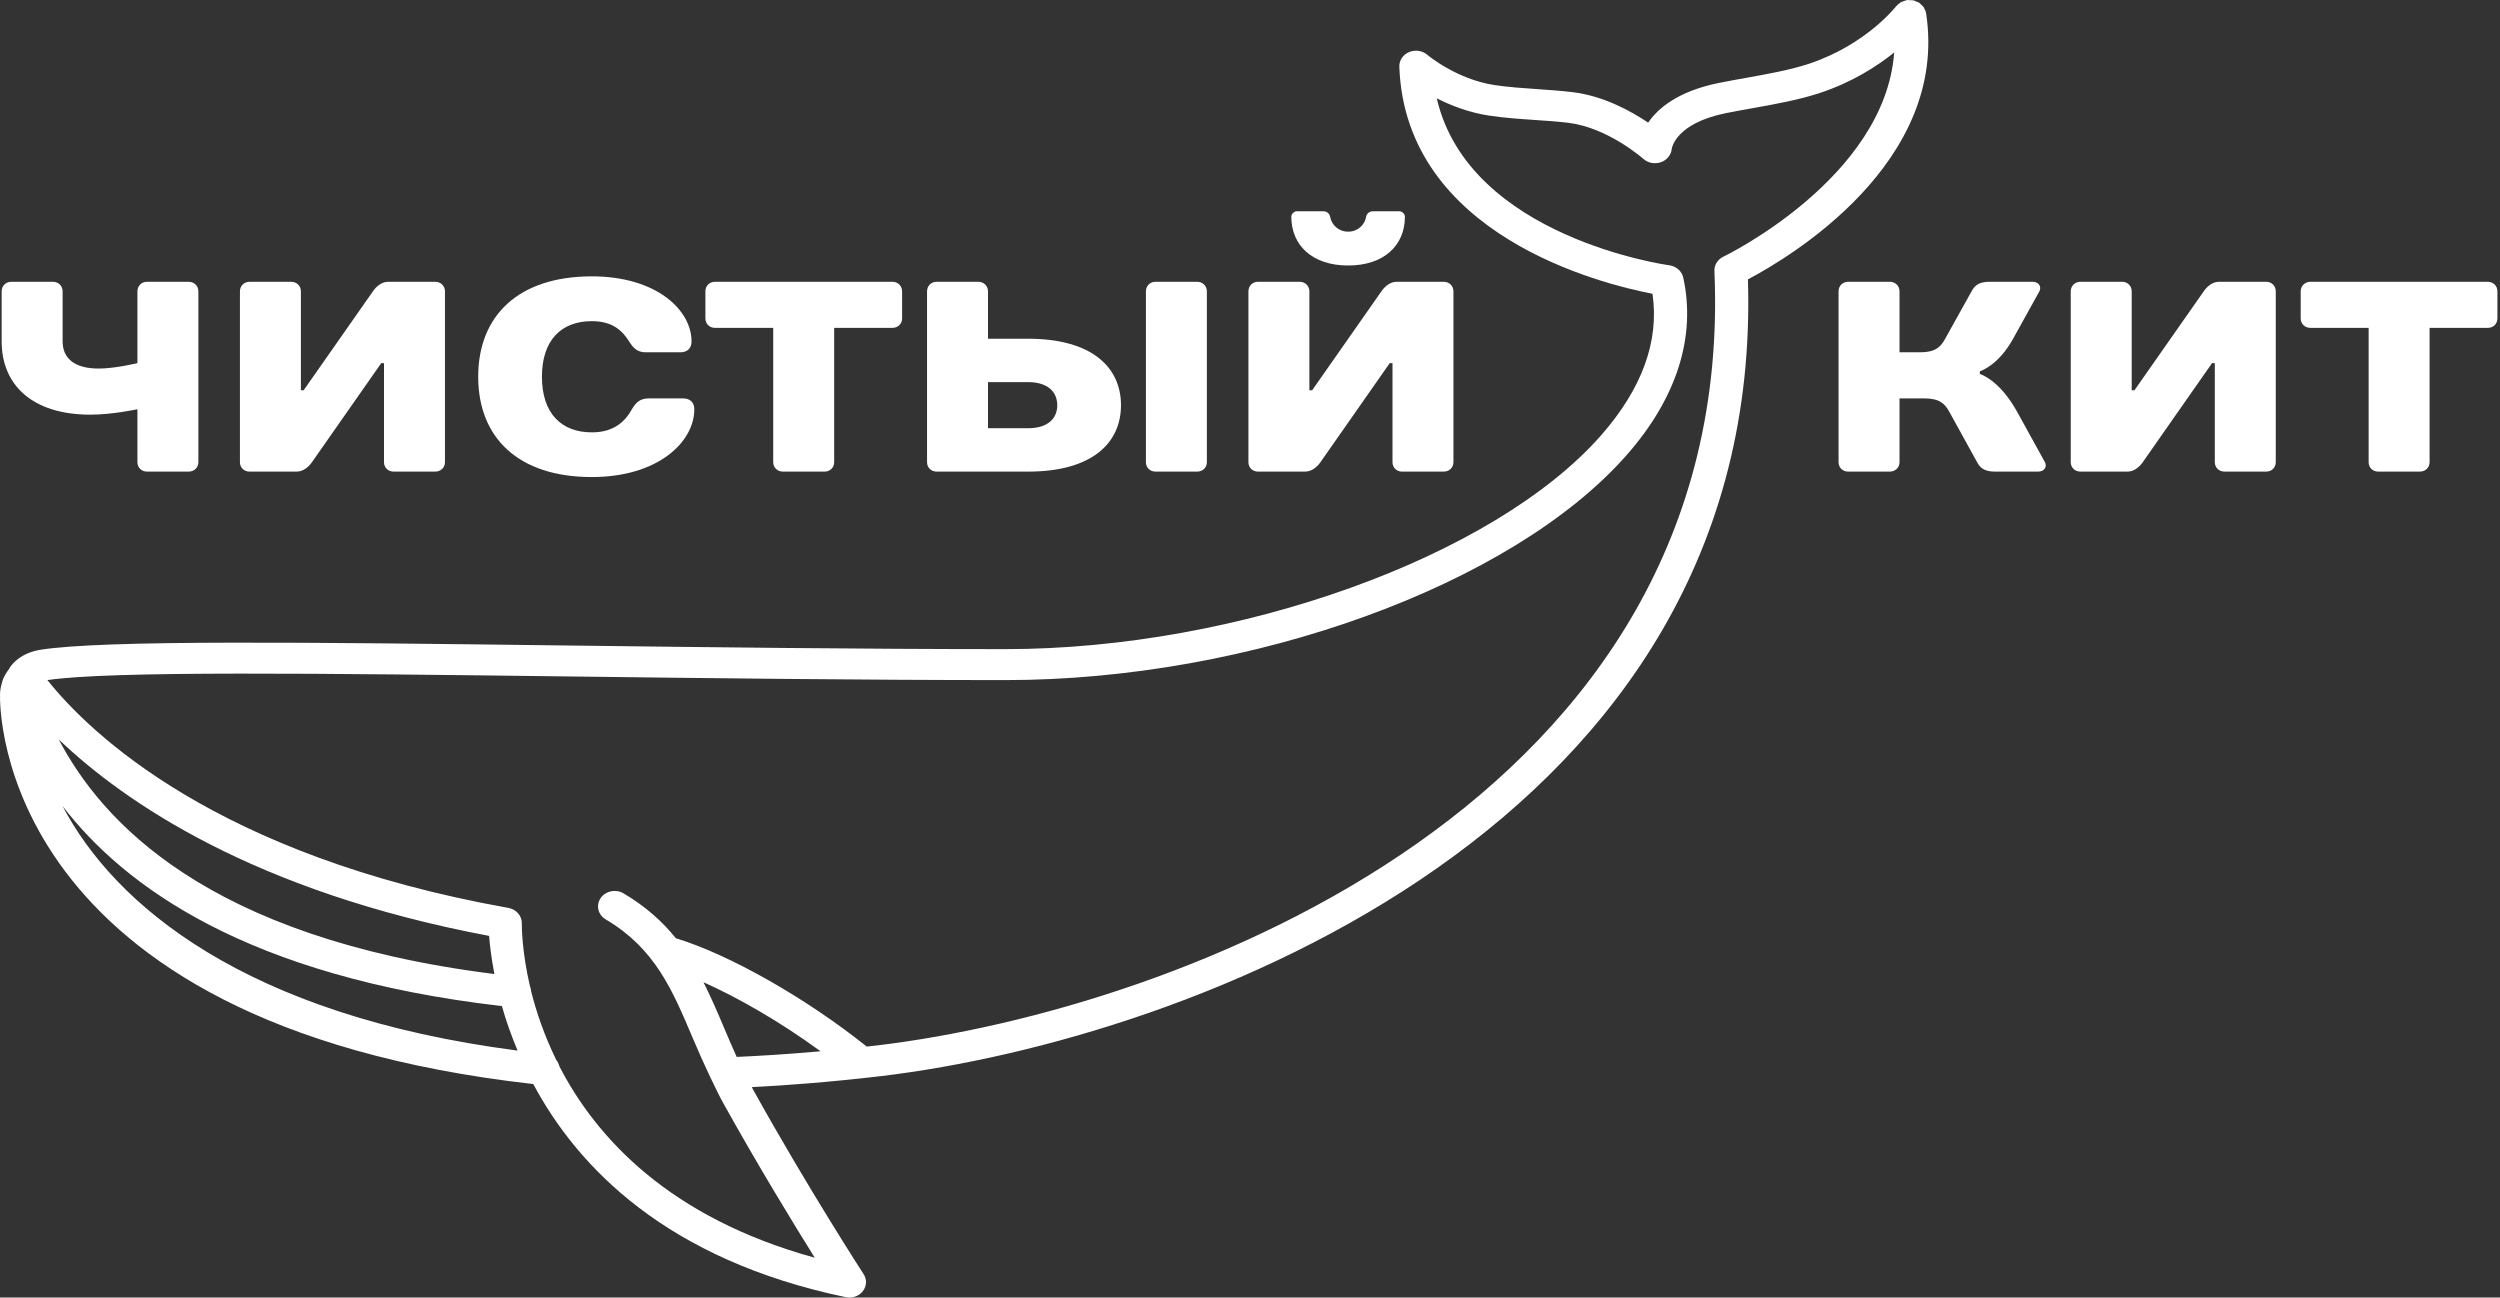 <?xml version="1.0" encoding="UTF-8"?> <svg xmlns="http://www.w3.org/2000/svg" width="447" height="232" viewBox="0 0 447 232" fill="none"><rect x="0" y="0" width="447" height="232" fill="#333333" stroke="none"/><path d="M11.196 52.088C11.196 51.118 10.443 50.381 9.452 50.381H2.021C1.031 50.381 0.297 51.118 0.297 52.088V61.049C0.297 68.808 5.747 74.141 16.15 74.141C20.113 74.141 24.571 73.172 24.571 73.172V82.637C24.571 83.607 25.304 84.324 26.295 84.324H33.726C34.717 84.324 35.469 83.607 35.469 82.637V52.088C35.469 51.118 34.717 50.381 33.726 50.381H26.295C25.304 50.381 24.571 51.118 24.571 52.088V64.928C24.571 64.928 20.608 65.898 17.636 65.898C13.177 65.898 11.196 63.959 11.196 61.049V52.088Z" fill="white"></path><path d="M68.66 64.928V82.637C68.66 83.607 69.393 84.324 70.384 84.324H77.815C78.806 84.324 79.559 83.607 79.559 82.637V52.088C79.559 51.118 78.806 50.381 77.815 50.381H69.393C68.165 50.381 67.174 51.351 66.679 52.088L54.294 69.777H53.799V52.088C53.799 51.118 53.046 50.381 52.055 50.381H44.624C43.633 50.381 42.9 51.118 42.9 52.088V82.637C42.9 83.607 43.633 84.324 44.624 84.324H53.046C54.294 84.324 55.285 83.355 55.78 82.637L68.165 64.928H68.66Z" fill="white"></path><path d="M105.814 49.413C92.677 49.413 85.503 56.454 85.503 67.354C85.503 78.274 92.677 85.296 105.814 85.296C117.703 85.296 124.143 78.992 124.143 73.173C124.143 71.971 123.39 71.234 122.162 71.234H115.959C114.473 71.234 113.681 71.971 112.987 73.173C111.759 75.365 109.777 77.305 105.814 77.305C100.365 77.305 96.897 73.91 96.897 67.354C96.897 60.818 100.365 57.423 105.814 57.423C109.52 57.423 111.263 59.111 112.492 61.051C113.245 62.273 113.978 62.99 115.464 62.99H121.666C122.895 62.99 123.648 62.273 123.648 61.051C123.648 55.484 117.446 49.413 105.814 49.413Z" fill="white"></path><path d="M161.297 52.088C161.297 51.118 160.544 50.381 159.553 50.381H127.848C126.858 50.381 126.125 51.118 126.125 52.088V56.937C126.125 57.907 126.858 58.624 127.848 58.624H138.251V82.637C138.251 83.607 139.004 84.324 139.995 84.324H147.426C148.417 84.324 149.15 83.607 149.15 82.637V58.624H159.553C160.544 58.624 161.297 57.907 161.297 56.937V52.088Z" fill="white"></path><path d="M215.788 52.088C215.788 51.118 215.035 50.381 214.045 50.381H206.614C205.623 50.381 204.89 51.118 204.89 52.088V82.637C204.89 83.607 205.623 84.324 206.614 84.324H214.045C215.035 84.324 215.788 83.607 215.788 82.637V52.088ZM200.432 72.454C200.432 65.665 195.22 60.564 183.826 60.564H176.653V52.088C176.653 51.118 175.9 50.381 174.91 50.381H167.479C166.488 50.381 165.755 51.118 165.755 52.088V82.637C165.755 83.607 166.488 84.324 167.479 84.324H183.826C195.22 84.324 200.432 79.243 200.432 72.454ZM189.038 72.454C189.038 74.878 187.294 76.566 183.826 76.566H176.653V68.323H183.826C187.294 68.323 189.038 70.029 189.038 72.454Z" fill="white"></path><path d="M241.052 41.421C239.309 41.421 238.08 40.199 237.823 38.744C237.724 38.259 237.327 37.774 236.594 37.774H231.878C231.383 37.774 230.887 38.259 230.887 38.744C230.887 43.845 234.613 47.472 241.052 47.472C247.492 47.472 251.198 43.845 251.198 38.744C251.198 38.259 250.703 37.774 250.207 37.774H245.511C244.758 37.774 244.362 38.259 244.263 38.744C244.025 40.199 242.776 41.421 241.052 41.421ZM248.979 64.929V82.638C248.979 83.607 249.712 84.325 250.703 84.325H258.133C259.124 84.325 259.877 83.607 259.877 82.638V52.089C259.877 51.119 259.124 50.382 258.133 50.382H249.712C248.483 50.382 247.492 51.352 246.997 52.089L234.613 69.778H234.117V52.089C234.117 51.119 233.364 50.382 232.373 50.382H224.943C223.952 50.382 223.219 51.119 223.219 52.089V82.638C223.219 83.607 223.952 84.325 224.943 84.325H233.364C234.613 84.325 235.603 83.355 236.099 82.638L248.483 64.929H248.979Z" fill="white"></path><path d="M354 66.383C354 66.383 357.269 65.413 359.944 60.564L364.641 52.088C365.037 51.351 364.641 50.381 363.412 50.381H355.724C353.742 50.381 353.049 51.118 352.514 52.088L347.798 60.564C347.005 62.019 346.074 62.989 343.339 62.989H339.634V52.088C339.634 51.118 338.881 50.381 337.89 50.381H330.459C329.469 50.381 328.735 51.118 328.735 52.088V82.637C328.735 83.607 329.469 84.324 330.459 84.324H337.89C338.881 84.324 339.634 83.607 339.634 82.637V71.232H344.092C346.807 71.232 347.758 72.202 348.551 73.656L353.504 82.637C354.039 83.607 354.733 84.324 356.714 84.324H364.403C365.631 84.324 366.028 83.355 365.631 82.637L360.678 73.656C357.467 67.838 354 66.868 354 66.868V66.383Z" fill="white"></path><path d="M396.008 64.928V82.637C396.008 83.607 396.761 84.324 397.752 84.324H405.183C406.174 84.324 406.907 83.607 406.907 82.637V52.088C406.907 51.118 406.174 50.381 405.183 50.381H396.761C395.513 50.381 394.522 51.351 394.027 52.088L381.642 69.777H381.147V52.088C381.147 51.118 380.414 50.381 379.423 50.381H371.992C371.002 50.381 370.249 51.118 370.249 52.088V82.637C370.249 83.607 371.002 84.324 371.992 84.324H380.414C381.642 84.324 382.633 83.355 383.128 82.637L395.513 64.928H396.008Z" fill="white"></path><path d="M446.537 52.088C446.537 51.118 445.804 50.381 444.813 50.381H413.109C412.118 50.381 411.365 51.118 411.365 52.088V56.937C411.365 57.907 412.118 58.624 413.109 58.624H423.512V82.637C423.512 83.607 424.245 84.324 425.236 84.324H432.667C433.657 84.324 434.41 83.607 434.41 82.637V58.624H444.813C445.804 58.624 446.537 57.907 446.537 56.937V52.088Z" fill="white"></path><path d="M344.387 2.355C344.387 2.343 344.375 2.332 344.375 2.321C344.316 2.026 344.203 1.755 344.048 1.489C344.013 1.438 344.013 1.37 343.977 1.313C343.858 1.138 343.686 1.008 343.537 0.861C343.418 0.748 343.329 0.617 343.187 0.527C343.175 0.516 343.175 0.504 343.163 0.493C343.014 0.397 342.848 0.368 342.687 0.301C342.503 0.216 342.325 0.114 342.128 0.069C341.92 0.023 341.724 0.04 341.51 0.035C341.338 0.029 341.183 -0.016 341.011 0.006C340.999 0.006 340.987 0.018 340.975 0.018C340.755 0.052 340.547 0.148 340.339 0.227C340.19 0.284 340.024 0.312 339.887 0.385C339.828 0.419 339.78 0.487 339.727 0.521C339.471 0.691 339.227 0.878 339.043 1.11C339.031 1.115 339.019 1.121 339.019 1.132C338.96 1.2 333.681 7.985 323.462 11.397C320.097 12.512 316.043 13.236 312.12 13.938C310.485 14.232 308.856 14.521 307.322 14.832C300.04 16.309 296.455 19.348 294.69 21.928C291.61 19.851 286.712 17.146 281.183 16.479C279.15 16.23 276.992 16.082 274.811 15.93C272.255 15.754 269.669 15.579 267.255 15.217C260.419 14.193 255.241 9.835 255.193 9.79C254.313 9.043 253.023 8.851 251.942 9.315C250.848 9.779 250.164 10.803 250.2 11.912C251.27 42.078 286.314 50.77 295.463 52.524C296.705 60.967 293.614 69.466 286.29 77.819C267.136 99.621 221.344 116.065 179.791 116.065C153.89 116.065 126.217 115.72 101.808 115.42C55.202 114.837 18.393 114.379 7.074 116.201C4.851 116.597 3.085 117.605 1.914 119.121C1.89 119.149 1.878 119.195 1.855 119.223C1.771 119.325 1.73 119.438 1.664 119.551C1.189 120.191 0.743 120.87 0.475 121.617C0.44 121.718 0.41 121.837 0.386 121.945C0.018 123.076 0.006 123.976 0.006 124.084C-0.072 126.5 -0.618 183.013 95.347 193.827C103.336 208.777 119.286 225.272 151.227 231.932C151.441 231.977 151.661 232 151.875 232C152.814 232 153.723 231.581 154.282 230.851C154.978 229.957 155.031 228.758 154.413 227.813C154.312 227.66 144.396 212.364 134.623 194.772C134.546 194.642 134.498 194.506 134.427 194.381C140.306 194.076 148.225 193.51 157.593 192.401C212.713 185.797 315.544 147.528 312.53 49.95C319.967 46.028 348.471 29.103 344.387 2.355ZM11.182 144.115C22.162 158.404 44.068 174.61 89.741 179.889C90.436 182.368 91.376 185.05 92.541 187.845C43.669 181.508 20.432 161.736 11.182 144.115ZM10.51 132.215C22.245 143.414 45.5 159.433 87.452 167.339C87.571 168.929 87.856 171.317 88.397 174.157C36.69 167.678 18.048 146.594 10.51 132.215ZM129.344 183.488C128.209 180.8 127.067 178.169 125.783 175.623C131.853 178.339 139.284 182.543 146.715 187.97C140.699 188.502 135.61 188.807 131.722 188.977C130.884 187.121 130.105 185.299 129.344 183.488ZM308.16 45.881C307.126 46.368 306.49 47.375 306.538 48.45C310.645 143.301 210.418 180.506 156.856 186.917C156.214 186.997 155.602 187.059 154.972 187.127C144.087 178.429 130.432 170.683 120.843 167.752C118.46 164.803 115.475 162.087 111.486 159.733C110.101 158.907 108.264 159.298 107.391 160.582C106.511 161.872 106.921 163.57 108.306 164.39C117.086 169.579 120.207 176.958 123.816 185.497C124.82 187.868 125.902 190.307 127.079 192.78C127.133 192.899 127.186 193.006 127.252 193.119C127.918 194.506 128.565 195.886 129.356 197.301C135.58 208.5 141.864 218.776 145.68 224.881C119.708 217.735 106.63 203.469 100.019 190.658C99.918 190.25 99.746 189.854 99.466 189.537C97.302 185.101 95.876 180.88 94.966 177.224C94.942 176.907 94.877 176.613 94.752 176.324C93.308 170.083 93.29 165.664 93.302 165.086C93.325 163.751 92.303 162.585 90.894 162.331C38.581 153.005 15.985 131.01 8.477 121.6C19.593 119.925 57.663 120.406 101.725 120.949C126.158 121.254 153.848 121.6 179.791 121.6C223.669 121.6 270.388 104.658 290.885 81.321C299.802 71.175 303.286 60.214 300.961 49.616C300.706 48.473 299.707 47.601 298.465 47.431C298.072 47.381 262.63 42.435 256.893 17.576C259.426 18.867 262.642 20.128 266.298 20.677C268.878 21.068 271.636 21.26 274.377 21.447C276.434 21.583 278.485 21.724 280.417 21.956C287.526 22.822 293.81 28.379 293.869 28.435C294.696 29.171 295.891 29.358 296.961 29.007C298.019 28.65 298.786 27.717 298.899 26.67C298.922 26.483 299.547 22.069 308.594 20.23C310.081 19.93 311.65 19.648 313.249 19.365C317.393 18.623 321.667 17.859 325.465 16.598C331.226 14.679 335.613 11.85 338.68 9.388C337.01 31.853 308.475 45.734 308.16 45.881Z" fill="white"></path></svg> 